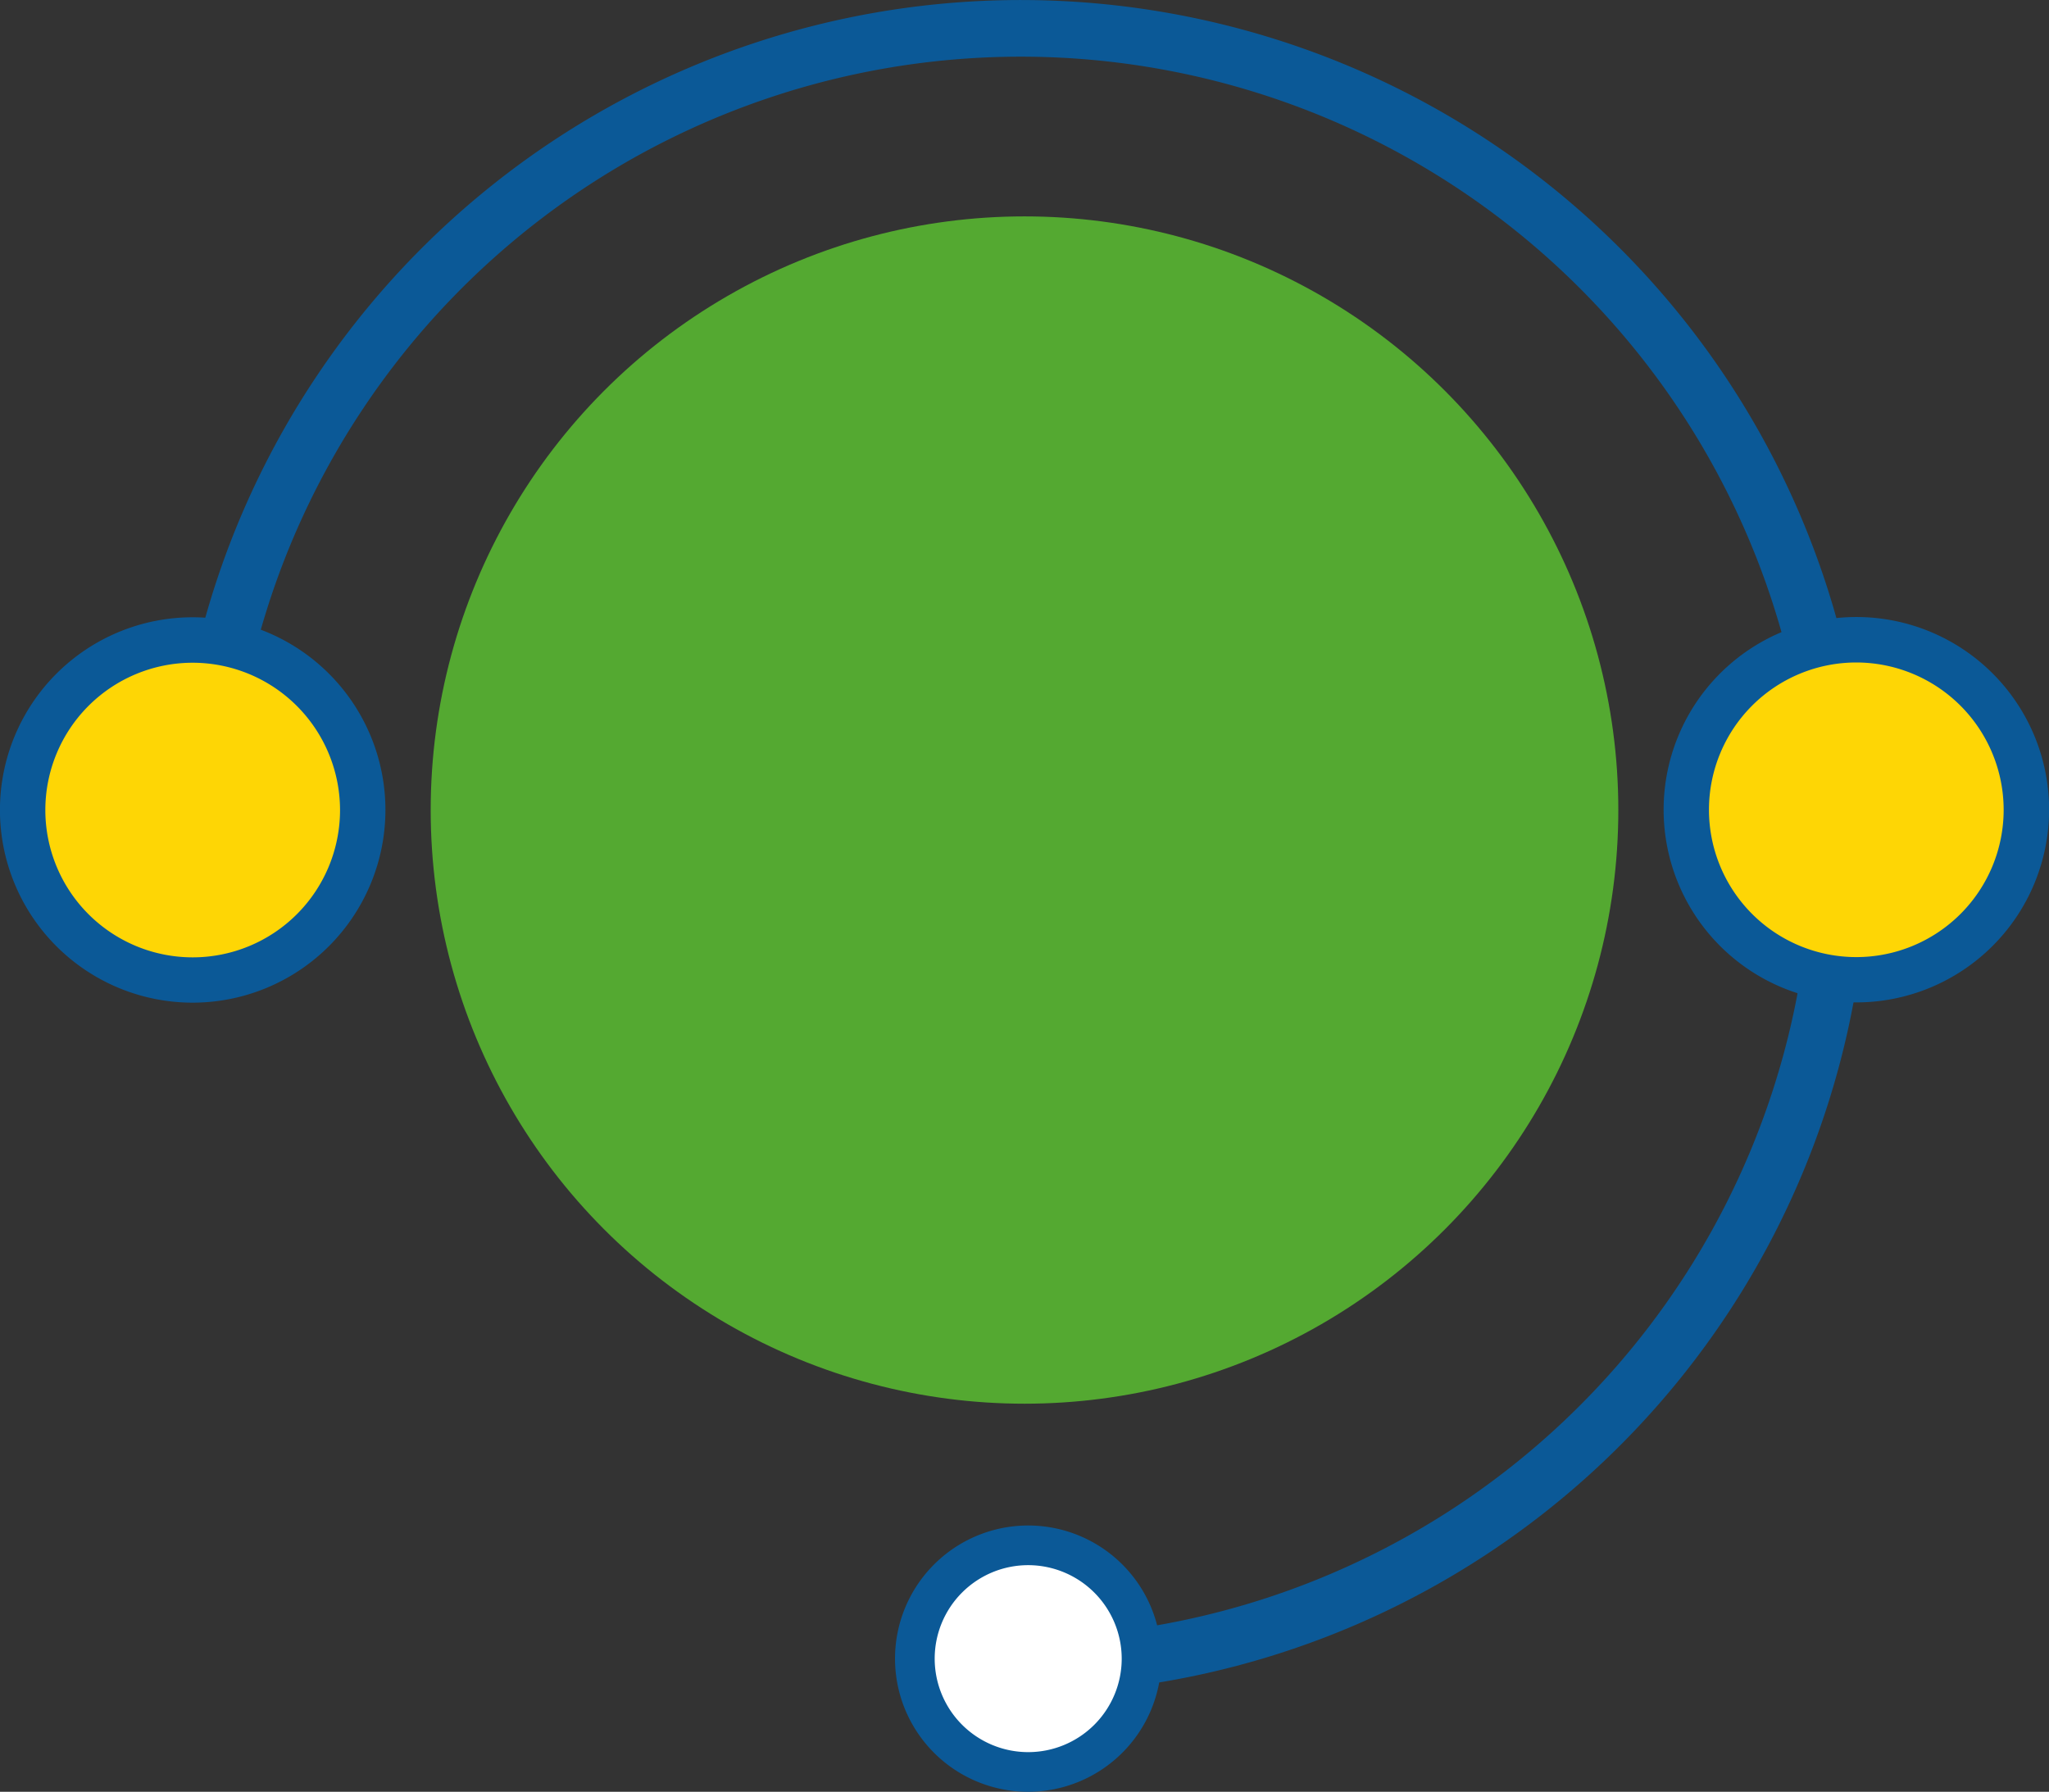 <svg xmlns="http://www.w3.org/2000/svg" width="111.623" height="97.636" viewBox="0 0 111.623 97.636"><rect x="0" y="0" width="111.623" height="97.636" fill="#333333" stroke="none"/><circle cx="32.349" cy="32.349" r="32.349" transform="translate(23.463 11.791)" fill="#54a931"/><g transform="translate(9.462 0)"><path d="M794.892,574.333v-3.087a43.061,43.061,0,1,0-43.061-43.061h-3.087a46.148,46.148,0,1,1,46.148,46.149Z" transform="translate(-748.744 -482.036)" fill="#0b5997"/></g><g transform="translate(48.758 83.126)"><circle cx="6.174" cy="6.174" r="6.174" transform="translate(1.08 1.08)" fill="#fff"/><path d="M819.641,631.175a7.255,7.255,0,1,1,7.255-7.255A7.263,7.263,0,0,1,819.641,631.175Zm0-12.349a5.094,5.094,0,1,0,5.094,5.094A5.1,5.1,0,0,0,819.641,618.826Z" transform="translate(-812.386 -616.665)" fill="#0b5997"/></g><circle cx="9.262" cy="9.262" r="9.262" transform="translate(1.235 34.878)" fill="#fed605"/><path d="M743.916,557.516a10.5,10.5,0,1,1,10.5-10.5A10.508,10.508,0,0,1,743.916,557.516Zm0-18.523a8.027,8.027,0,1,0,8.027,8.027A8.036,8.036,0,0,0,743.916,538.993Z" transform="translate(-733.419 -502.88)" fill="#0b5997"/><circle cx="9.262" cy="9.262" r="9.262" transform="translate(91.865 34.863)" fill="#fed605"/><path d="M890.7,557.493a10.5,10.5,0,1,1,10.5-10.5A10.508,10.508,0,0,1,890.7,557.493Zm0-18.523A8.027,8.027,0,1,0,898.724,547,8.036,8.036,0,0,0,890.7,538.97Z" transform="translate(-789.571 -502.871)" fill="#0b5997"/></svg>